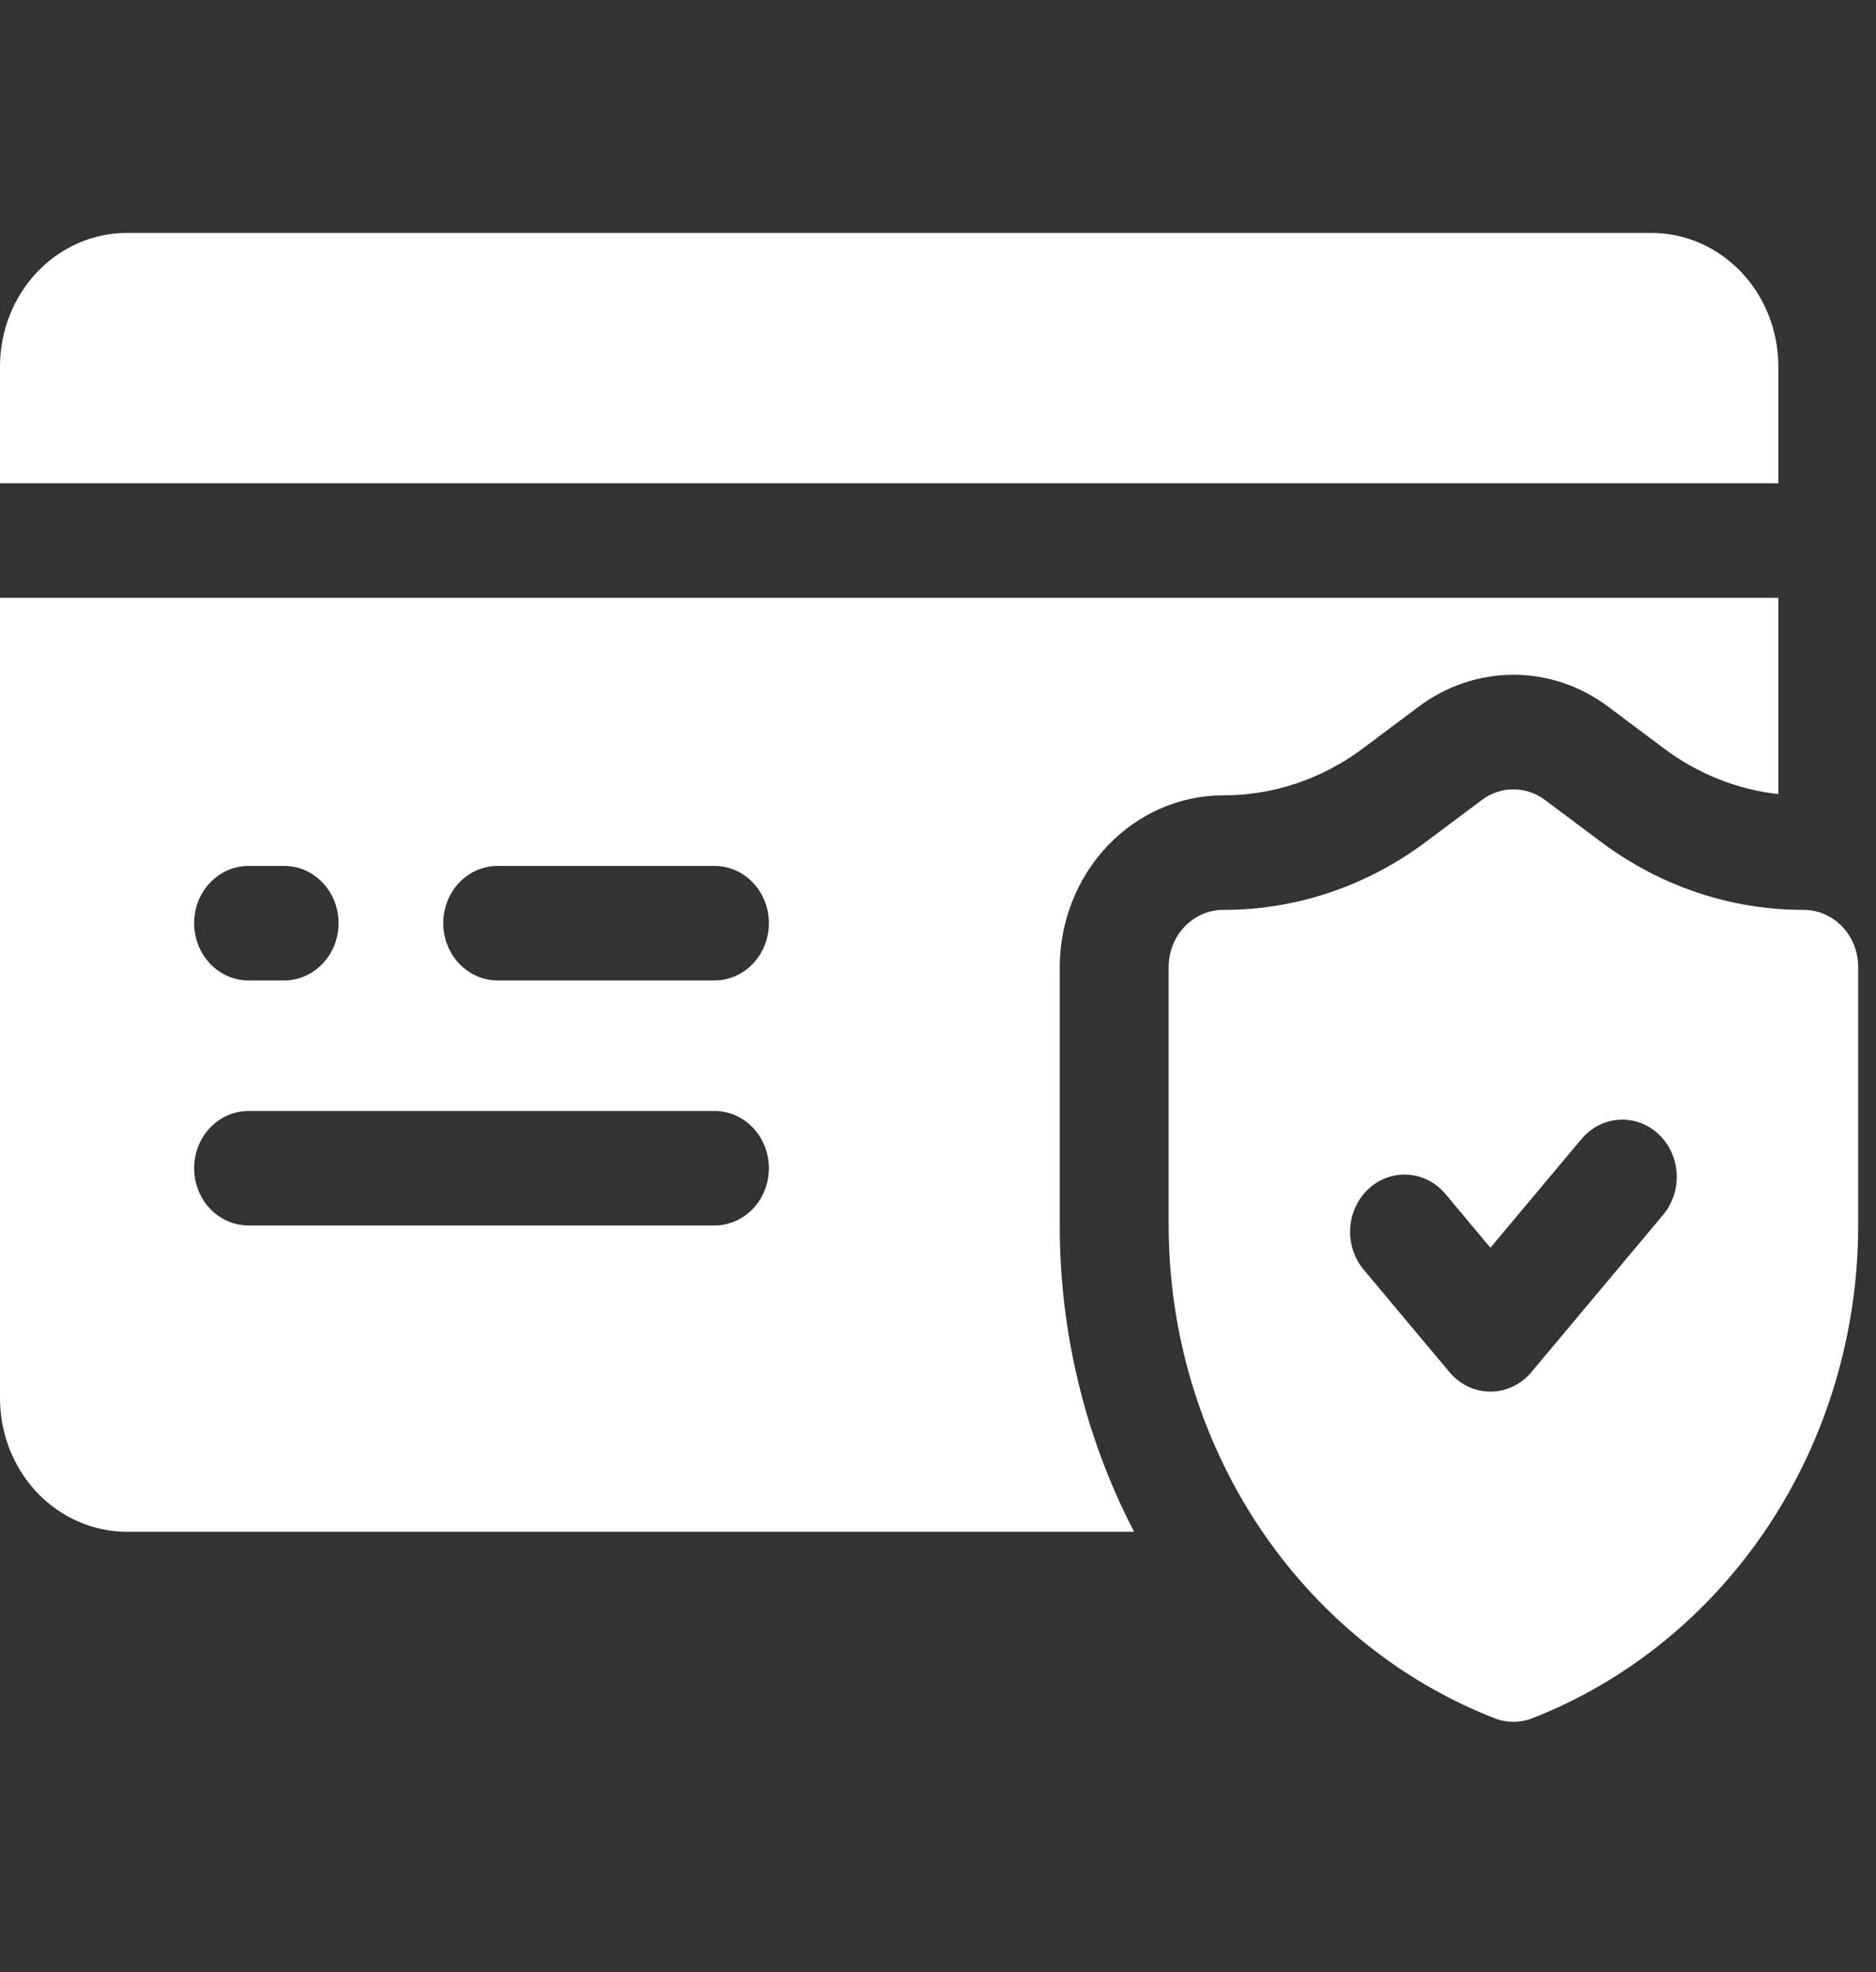 <svg xmlns="http://www.w3.org/2000/svg" fill="none" viewBox="0 0 39 41" height="41" width="39">
<rect x="0" y="0" width="39" height="41" fill="#333333" stroke="none"/>
<g clip-path="url(#clip0_612_1721)">
<path fill="white" d="M36.97 7.62C36.97 6.883 36.692 6.176 36.197 5.655C35.701 5.134 35.03 4.842 34.329 4.842H2.641C1.94 4.842 1.269 5.134 0.773 5.655C0.278 6.176 0 6.883 0 7.62L0 10.047H36.97V7.62Z"></path>
<path fill="white" d="M22.031 20.107C22.032 19.16 22.39 18.252 23.027 17.582C23.663 16.913 24.526 16.536 25.426 16.535C26.468 16.537 27.483 16.196 28.331 15.561L29.497 14.688C30.071 14.259 30.758 14.028 31.463 14.028C32.167 14.028 32.854 14.259 33.428 14.688L34.593 15.561C35.295 16.087 36.113 16.414 36.97 16.509V12.428H0V29.067C0 29.804 0.278 30.511 0.773 31.032C1.269 31.552 1.94 31.845 2.641 31.845H23.577C22.56 29.89 22.028 27.695 22.031 25.466V20.107ZM5.168 18.002H5.907C6.056 18.002 6.203 18.032 6.34 18.092C6.477 18.152 6.602 18.24 6.707 18.35C6.812 18.461 6.896 18.592 6.953 18.736C7.009 18.881 7.039 19.036 7.039 19.192C7.039 19.349 7.009 19.503 6.953 19.648C6.896 19.792 6.812 19.923 6.707 20.034C6.602 20.145 6.477 20.232 6.34 20.292C6.203 20.352 6.056 20.383 5.907 20.383H5.168C5.019 20.383 4.872 20.352 4.734 20.292C4.597 20.232 4.472 20.145 4.367 20.034C4.262 19.923 4.179 19.792 4.122 19.648C4.065 19.503 4.036 19.349 4.036 19.192C4.036 19.036 4.065 18.881 4.122 18.736C4.179 18.592 4.262 18.461 4.367 18.35C4.472 18.24 4.597 18.152 4.734 18.092C4.872 18.032 5.019 18.002 5.168 18.002ZM14.853 25.477H5.168C4.867 25.477 4.58 25.352 4.367 25.129C4.155 24.905 4.036 24.603 4.036 24.287C4.036 23.971 4.155 23.668 4.367 23.445C4.58 23.222 4.867 23.096 5.168 23.096H14.853C15.153 23.096 15.441 23.222 15.653 23.445C15.865 23.668 15.985 23.971 15.985 24.287C15.985 24.603 15.865 24.905 15.653 25.129C15.441 25.352 15.153 25.477 14.853 25.477ZM14.853 20.383H10.346C10.046 20.383 9.758 20.257 9.546 20.034C9.334 19.811 9.215 19.508 9.215 19.192C9.215 18.876 9.334 18.574 9.546 18.35C9.758 18.127 10.046 18.002 10.346 18.002H14.853C15.153 18.002 15.441 18.127 15.653 18.35C15.865 18.574 15.985 18.876 15.985 19.192C15.985 19.508 15.865 19.811 15.653 20.034C15.441 20.257 15.153 20.383 14.853 20.383Z"></path>
<path fill="white" d="M37.498 18.916C35.988 18.919 34.514 18.425 33.284 17.503L32.117 16.63C31.926 16.487 31.697 16.41 31.463 16.41C31.228 16.41 30.999 16.487 30.808 16.63L29.641 17.503C28.411 18.425 26.937 18.919 25.427 18.916C25.127 18.916 24.839 19.042 24.626 19.265C24.414 19.488 24.295 19.791 24.295 20.107V25.467C24.295 27.699 24.944 29.877 26.154 31.71C27.365 33.543 29.079 34.943 31.068 35.721C31.323 35.821 31.603 35.821 31.857 35.721C33.846 34.943 35.56 33.543 36.771 31.71C37.982 29.877 38.63 27.699 38.63 25.467V20.107C38.63 19.791 38.511 19.488 38.299 19.265C38.087 19.042 37.799 18.916 37.498 18.916ZM34.576 25.254L31.834 28.528C31.728 28.655 31.597 28.756 31.451 28.826C31.304 28.895 31.145 28.931 30.985 28.931C30.824 28.931 30.665 28.895 30.519 28.826C30.372 28.756 30.242 28.655 30.135 28.528L28.35 26.396C28.251 26.279 28.176 26.142 28.128 25.994C28.08 25.846 28.06 25.69 28.069 25.534C28.088 25.218 28.226 24.924 28.451 24.715C28.676 24.507 28.971 24.401 29.271 24.421C29.57 24.441 29.85 24.585 30.049 24.822L30.984 25.94L32.877 23.68C33.075 23.443 33.355 23.299 33.654 23.279C33.954 23.259 34.249 23.365 34.474 23.573C34.7 23.782 34.837 24.076 34.856 24.392C34.875 24.707 34.774 25.017 34.576 25.254Z"></path>
</g>
<defs>
<clipPath id="clip0_612_1721">
<rect fill="white" height="40.637" width="38.63"></rect>
</clipPath>
</defs>
</svg>
